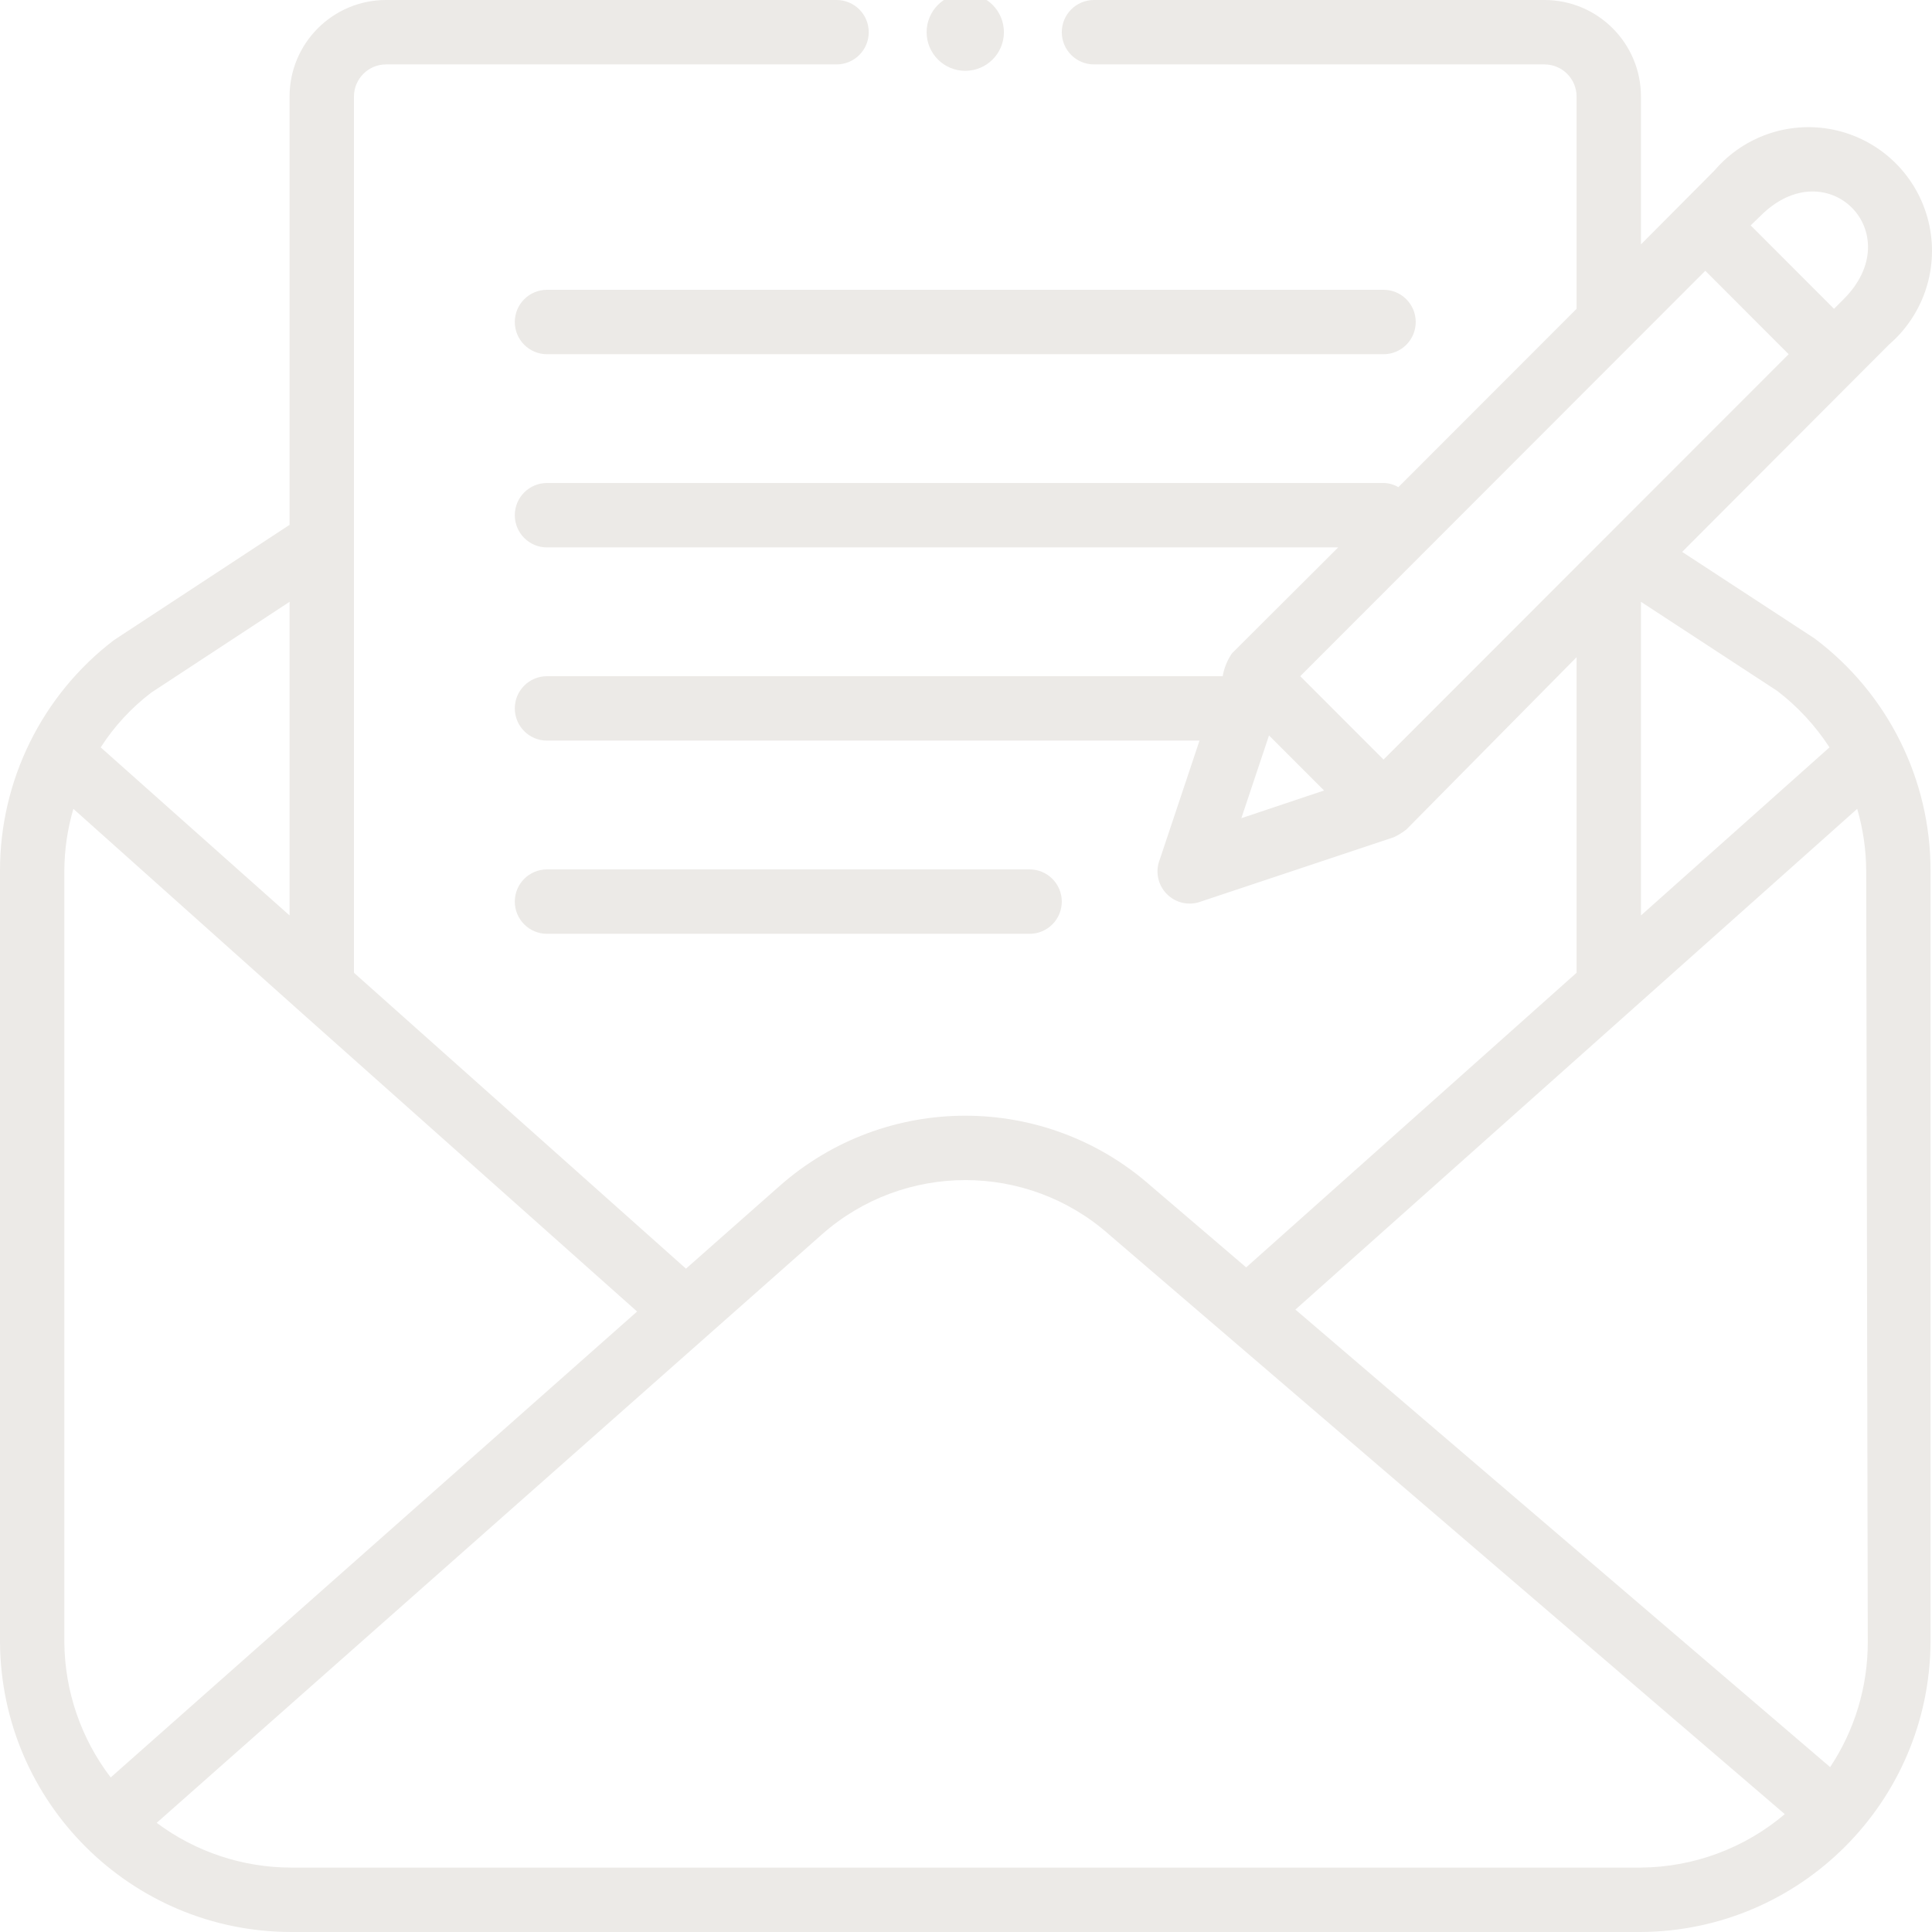 <svg xmlns="http://www.w3.org/2000/svg" width="50" height="50" viewBox="0 0 50 50"><g fill="#ECEAE7"><path d="M13.323 8.333C13.323 8.794 13.696 9.167 14.156 9.167L35.806 9.167C36.266 9.167 36.639 8.794 36.639 8.333 36.639 7.873 36.266 7.5 35.806 7.5L14.156 7.5C13.696 7.5 13.323 7.873 13.323 8.333ZM26.646 24.167C27.106 24.167 27.479 23.794 27.479 23.333 27.479 22.873 27.106 22.5 26.646 22.5L14.156 22.5C13.696 22.5 13.323 22.873 13.323 23.333 13.323 23.794 13.696 24.167 14.156 24.167L26.646 24.167Z"/><path d="M46.964,16.525 L43.534,14.283 L48.888,8.917 C49.798,8.133 50.193,6.906 49.91,5.738 C49.628,4.571 48.716,3.66 47.549,3.379 C46.382,3.099 45.156,3.496 44.375,4.408 L42.468,6.325 L42.468,2.5 C42.468,1.119 41.349,0 39.97,0 L28.312,0 C27.852,0 27.479,0.373 27.479,0.833 C27.479,1.294 27.852,1.667 28.312,1.667 L39.97,1.667 C40.43,1.667 40.802,2.04 40.802,2.5 L40.802,7.992 L36.189,12.608 C36.074,12.539 35.941,12.501 35.806,12.5 L14.156,12.5 C13.696,12.5 13.323,12.873 13.323,13.333 C13.323,13.794 13.696,14.167 14.156,14.167 L34.632,14.167 L31.884,16.908 C31.762,17.086 31.68,17.288 31.643,17.5 L14.156,17.5 C13.696,17.5 13.323,17.873 13.323,18.333 C13.323,18.794 13.696,19.167 14.156,19.167 L31.043,19.167 L30.019,22.233 C29.893,22.539 29.959,22.891 30.189,23.129 C30.418,23.368 30.766,23.448 31.076,23.333 L36.073,21.667 C36.188,21.613 36.297,21.546 36.397,21.467 L40.802,17.008 L40.802,25.175 L32.251,32.8 L29.794,30.7 C27.046,28.266 22.916,28.266 20.168,30.7 L17.753,32.833 L9.16,25.175 L9.16,2.5 C9.16,2.04 9.533,1.667 9.992,1.667 L21.65,1.667 C22.11,1.667 22.483,1.294 22.483,0.833 C22.483,0.373 22.11,0 21.65,0 L9.992,0 C8.613,0 7.494,1.119 7.494,2.5 L7.494,13.583 L2.948,16.567 C1.087,17.988 -0.004,20.199 1.0916585e-05,22.542 L1.0916585e-05,42.5 C0.027,46.647 3.392,49.996 7.536,50 L42.468,50 C46.595,49.973 49.935,46.631 49.962,42.5 L49.962,22.542 C49.967,20.175 48.856,17.945 46.964,16.525 L46.964,16.525 Z M45.557,5.592 C47.281,3.858 49.438,6.033 47.706,7.75 L47.464,7.992 L45.307,5.833 L45.557,5.592 Z M44.133,7.008 L46.29,9.167 L35.806,19.658 L33.65,17.5 L44.133,7.008 Z M32.126,21.175 L32.842,19.033 L34.266,20.458 L32.126,21.175 Z M42.468,15.575 L45.998,17.883 C46.527,18.289 46.984,18.783 47.347,19.342 L42.468,23.692 L42.468,15.575 Z M3.914,17.925 L7.494,15.575 L7.494,23.692 L2.606,19.342 C2.956,18.797 3.399,18.318 3.914,17.925 L3.914,17.925 Z M1.665,42.5 L1.665,22.542 C1.667,21.997 1.745,21.456 1.899,20.933 L7.727,26.142 L7.727,26.142 L16.488,33.942 L2.865,46 C2.096,44.994 1.675,43.766 1.665,42.5 Z M7.536,48.333 C6.281,48.332 5.061,47.926 4.055,47.175 L21.267,31.95 C23.39,30.071 26.58,30.071 28.703,31.95 L46.19,46.95 C45.149,47.833 43.832,48.322 42.468,48.333 L7.536,48.333 Z M48.338,42.5 C48.339,43.65 48,44.775 47.364,45.733 L33.525,33.892 L48.064,20.933 C48.217,21.456 48.295,21.997 48.297,22.542 L48.338,42.5 Z"/><circle cx="24.981" cy=".833" r="1"/></g></svg>